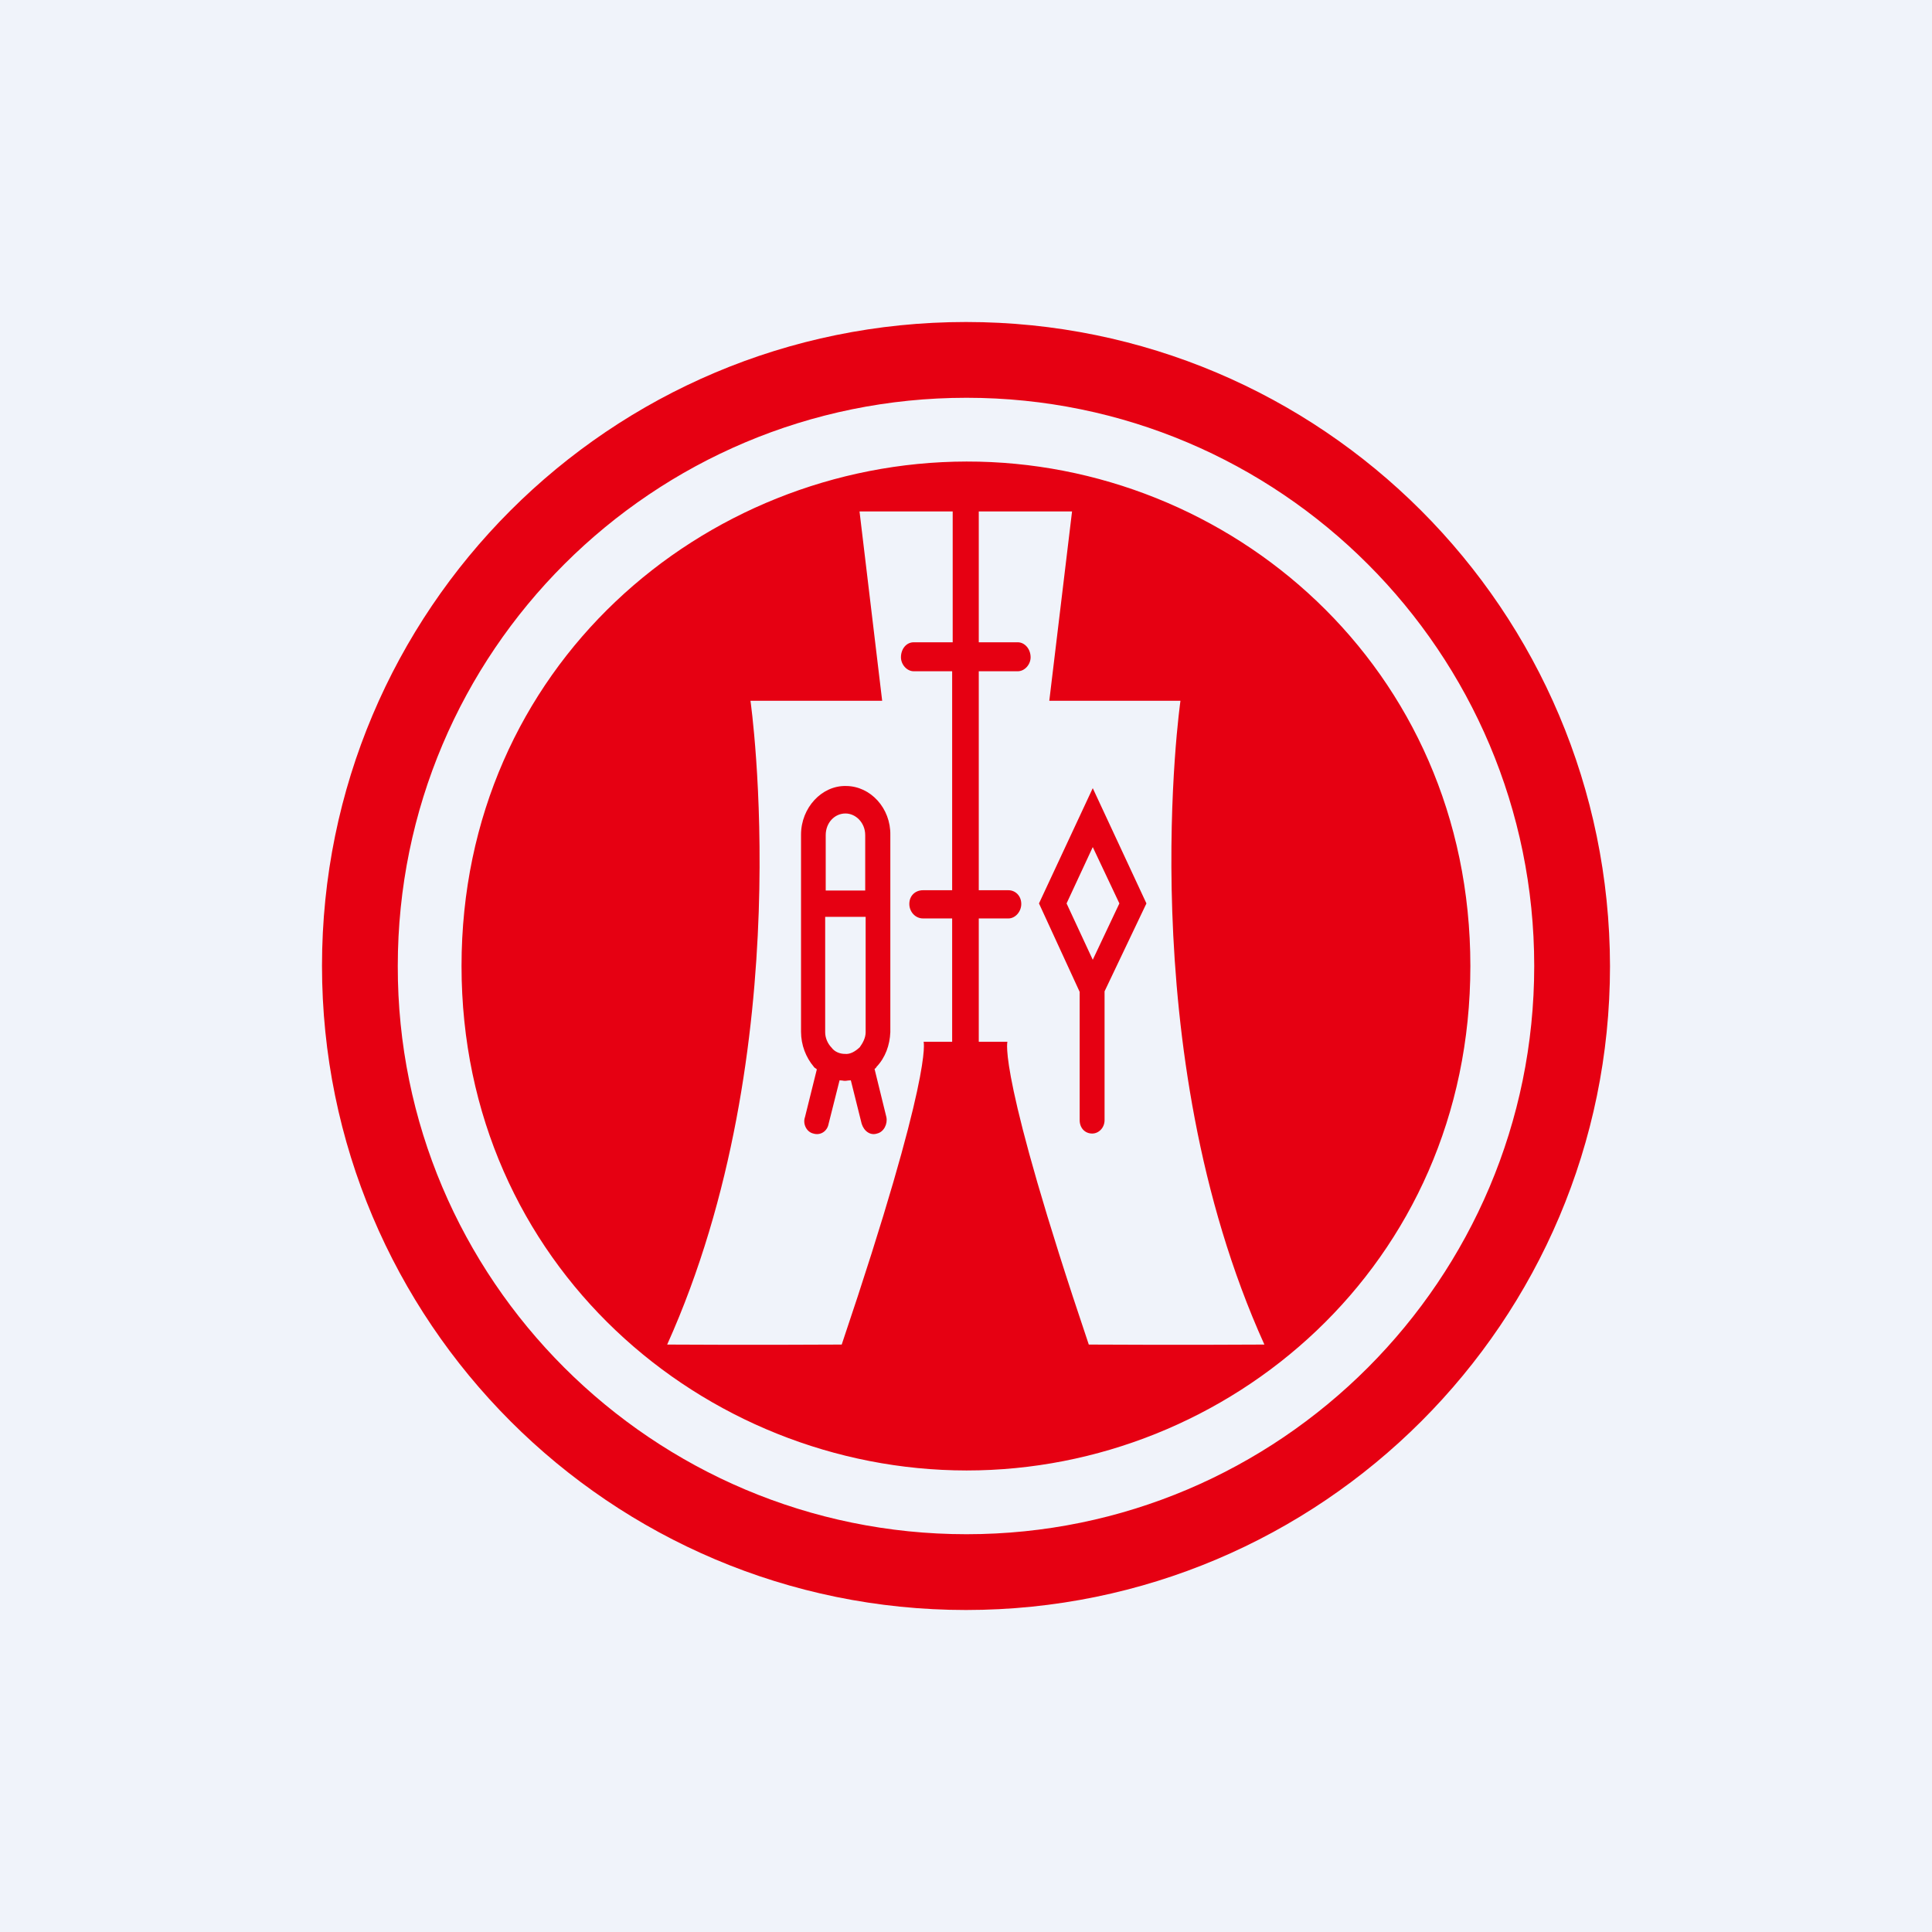 <!-- by TradingView --><svg width="18" height="18" viewBox="0 0 18 18" fill="none" xmlns="http://www.w3.org/2000/svg">
<rect width="18" height="18" fill="#F0F3FA"/>
<path fill-rule="evenodd" clip-rule="evenodd" d="M9 15C12.312 15 15 12.311 15 9.002C14.995 5.684 12.312 3 9 3C5.683 3 3 5.684 3 8.998C3 12.311 5.683 15 9 15ZM4.3 9C4.3 6.211 6.556 4.304 9.005 4.3C11.453 4.296 13.699 6.211 13.699 9C13.699 11.789 11.446 13.701 9.005 13.7C6.563 13.699 4.3 11.789 4.3 9ZM9.005 14.294C11.924 14.294 14.294 11.919 14.294 9C14.294 6.076 11.924 3.706 9.005 3.706C6.081 3.706 3.706 6.072 3.706 9C3.701 11.919 6.081 14.294 9.005 14.294ZM8.871 6.254H8.513C8.449 6.254 8.394 6.191 8.394 6.124C8.394 6.046 8.444 5.984 8.513 5.984H8.876V4.765H8.008L8.219 6.529H6.992C6.992 6.529 7.456 9.771 6.216 12.527C6.956 12.532 7.847 12.527 7.847 12.527H7.842C8.697 9.993 8.605 9.706 8.605 9.706H8.871V8.557H8.6C8.527 8.557 8.472 8.494 8.472 8.422C8.472 8.345 8.527 8.294 8.6 8.294H8.871V6.254ZM9.119 6.254H9.482C9.547 6.254 9.602 6.191 9.602 6.124C9.602 6.046 9.547 5.984 9.482 5.984H9.119V4.765H9.988L9.776 6.529H10.998C10.998 6.529 10.534 9.771 11.78 12.527C11.04 12.532 10.144 12.527 10.144 12.527C9.289 9.993 9.386 9.706 9.386 9.706H9.119V8.557H9.395C9.459 8.557 9.515 8.494 9.515 8.422C9.515 8.345 9.459 8.294 9.395 8.294H9.119V6.254ZM8.148 9.959C8.157 9.954 8.162 9.949 8.166 9.94C8.249 9.853 8.29 9.737 8.295 9.617V7.781C8.3 7.531 8.111 7.323 7.881 7.323C7.656 7.318 7.463 7.526 7.463 7.776V9.612C7.463 9.737 7.509 9.853 7.583 9.94C7.585 9.945 7.591 9.948 7.596 9.952C7.602 9.955 7.608 9.959 7.61 9.964L7.5 10.407C7.477 10.47 7.514 10.547 7.578 10.561C7.642 10.581 7.707 10.542 7.72 10.47L7.822 10.065C7.828 10.065 7.838 10.066 7.847 10.067H7.847L7.847 10.067C7.856 10.069 7.865 10.07 7.872 10.07C7.879 10.07 7.889 10.069 7.9 10.067L7.9 10.067L7.9 10.067C7.91 10.066 7.92 10.065 7.927 10.065L8.028 10.47C8.051 10.542 8.111 10.581 8.171 10.561C8.235 10.547 8.272 10.47 8.258 10.407L8.148 9.959ZM7.688 9.617V8.547V8.542H8.065V9.617C8.065 9.67 8.038 9.718 8.01 9.757C7.969 9.795 7.923 9.824 7.872 9.819C7.826 9.819 7.776 9.8 7.748 9.761C7.711 9.723 7.688 9.67 7.688 9.617ZM8.061 7.781V8.292V8.297H7.693V7.781C7.693 7.665 7.776 7.579 7.877 7.579C7.973 7.579 8.061 7.665 8.061 7.781ZM10.681 8.417L10.181 7.343L9.68 8.417L10.059 9.241V10.436C10.059 10.508 10.107 10.561 10.176 10.561C10.236 10.561 10.291 10.508 10.291 10.436V9.236L10.681 8.417ZM10.181 8.942L9.937 8.417L10.181 7.892L10.429 8.417L10.181 8.942Z" fill="#E60012"/>
</svg>
